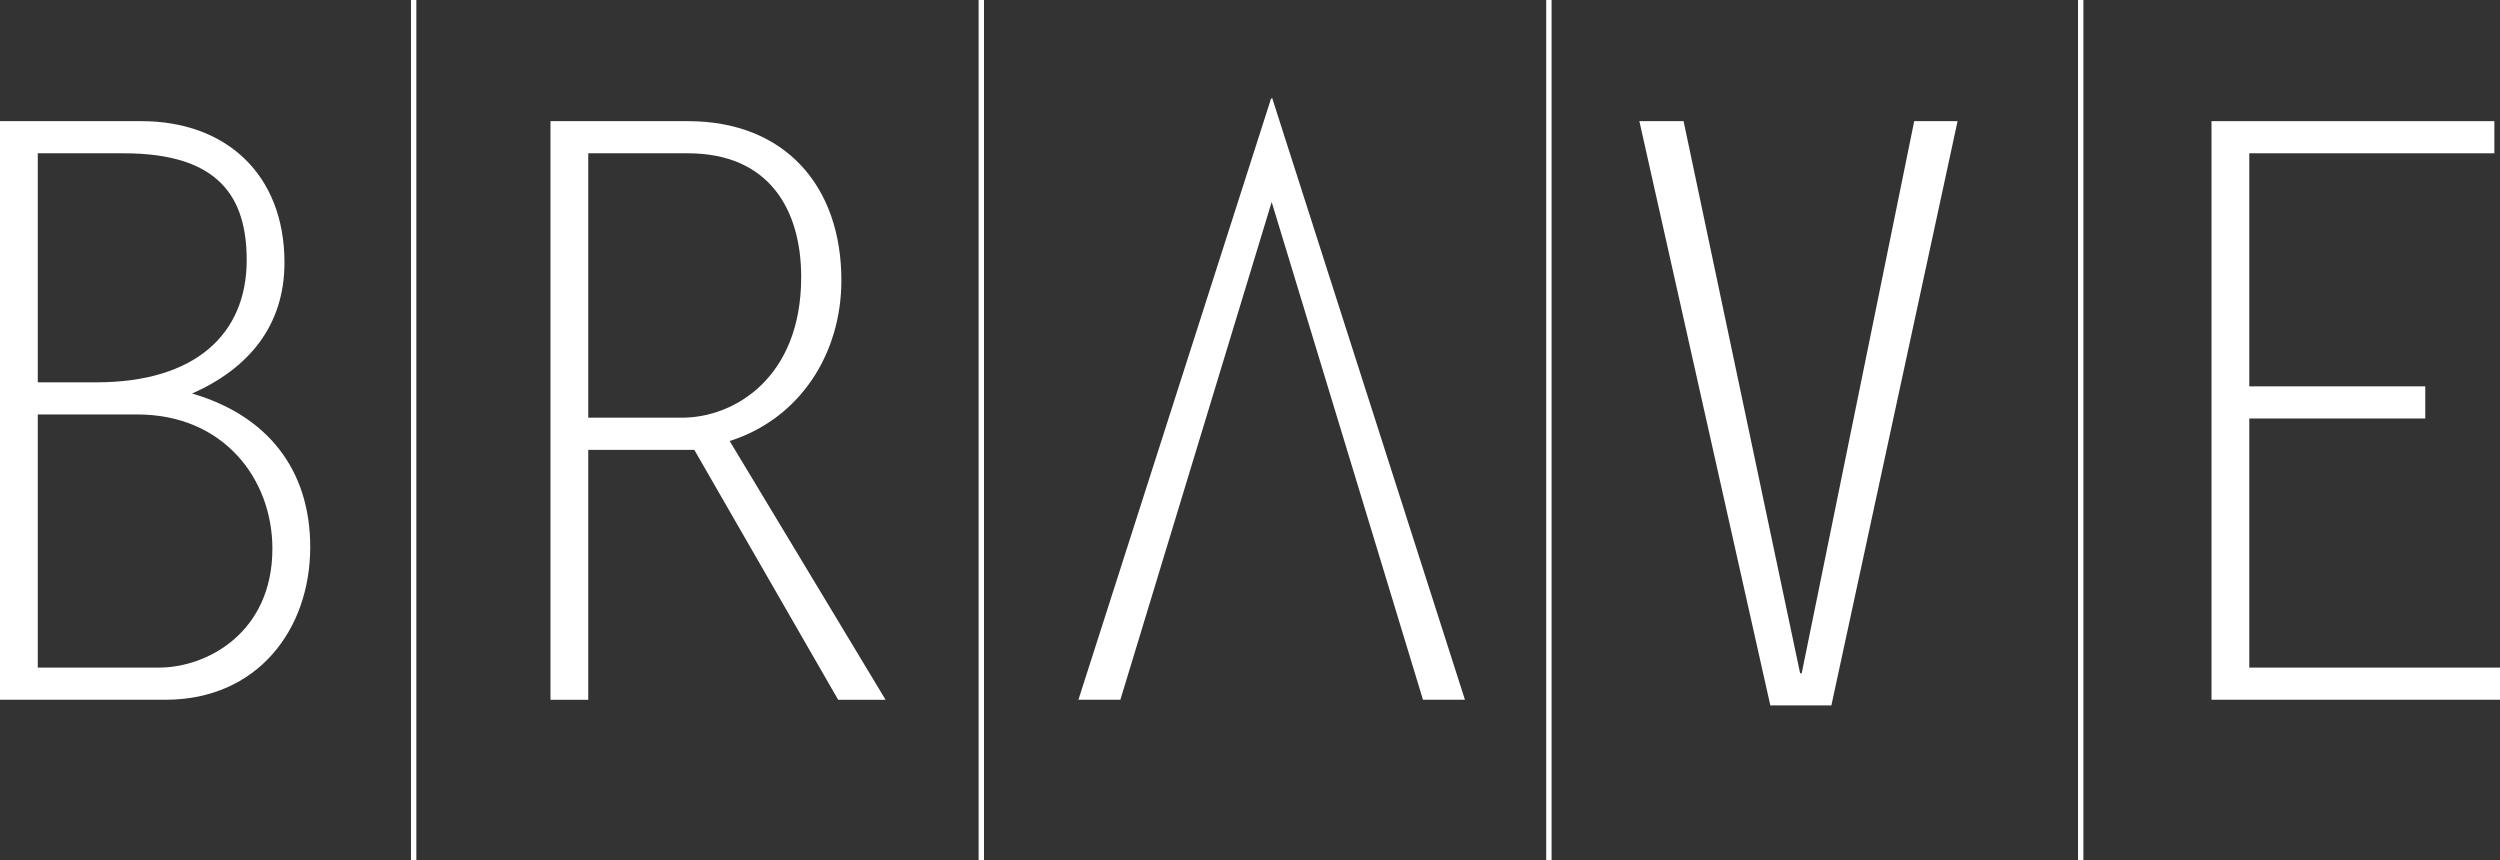 <?xml version="1.0" encoding="UTF-8"?>
<svg xmlns="http://www.w3.org/2000/svg" id="Layer_2" data-name="Layer 2" viewBox="0 0 465.96 160.3">
  <rect x="0" y="0" width="465.96" height="160.3" fill="#333333" stroke="none"/>
  <defs>
    <style>
      .cls-1 {
        fill: #fff;
      }
    </style>
  </defs>
  <g id="Layer_1-2" data-name="Layer 1">
    <g>
      <path class="cls-1" d="m0,130.42V22.58h26.36c15.73,0,26.66,9.89,26.66,26.36,0,11.83-6.74,19.77-17.22,24.41,13.93,4.04,22.02,14.08,22.02,28.61,0,15.43-9.89,28.46-26.96,28.46H0Zm17.97-59.16c18.42,0,28.01-8.99,28.01-22.77,0-11.53-4.94-19.92-22.92-19.92H7.04v42.69h10.93Zm11.68,53.17c8.84,0,21.12-6.44,21.12-22.17,0-13.03-9.14-25.01-25.16-25.01H7.04v47.18h22.62Z"></path>
      <path class="cls-1" d="m102.6,22.58h25.61c18.12,0,28.61,12.13,28.61,29.66,0,13.63-7.64,25.76-20.82,29.96l29.06,48.23h-8.84l-26.81-46.58h-19.77v46.58h-7.04V22.58Zm7.04,55.27h17.52c9.59,0,22.17-7.34,22.17-26.21,0-12.58-5.99-23.07-21.12-23.07h-18.57v49.28Z"></path>
      <path class="cls-1" d="m356.77,22.58h8.09l-23.52,108.89h-11.38l-24.41-108.89h8.24l21.72,102.9h.3l20.97-102.9Z"></path>
      <path class="cls-1" d="m464.91,28.57h-45.68v43.44h32.8v5.99h-32.8v46.43h46.73v5.99h-53.77V22.58h52.72v5.99Z"></path>
      <rect class="cls-1" x="76.6" width="1" height="160.3"></rect>
      <rect class="cls-1" x="182.4" width="1" height="160.3"></rect>
      <rect class="cls-1" x="288.19" width="1" height="160.3"></rect>
      <rect class="cls-1" x="387.31" width="1" height="160.3"></rect>
      <polygon class="cls-1" points="237.1 18.23 237.02 18.47 236.95 18.23 201 130.42 208.82 130.42 237.02 37.65 265.22 130.42 273.04 130.42 237.1 18.23"></polygon>
    </g>
  </g>
</svg>
